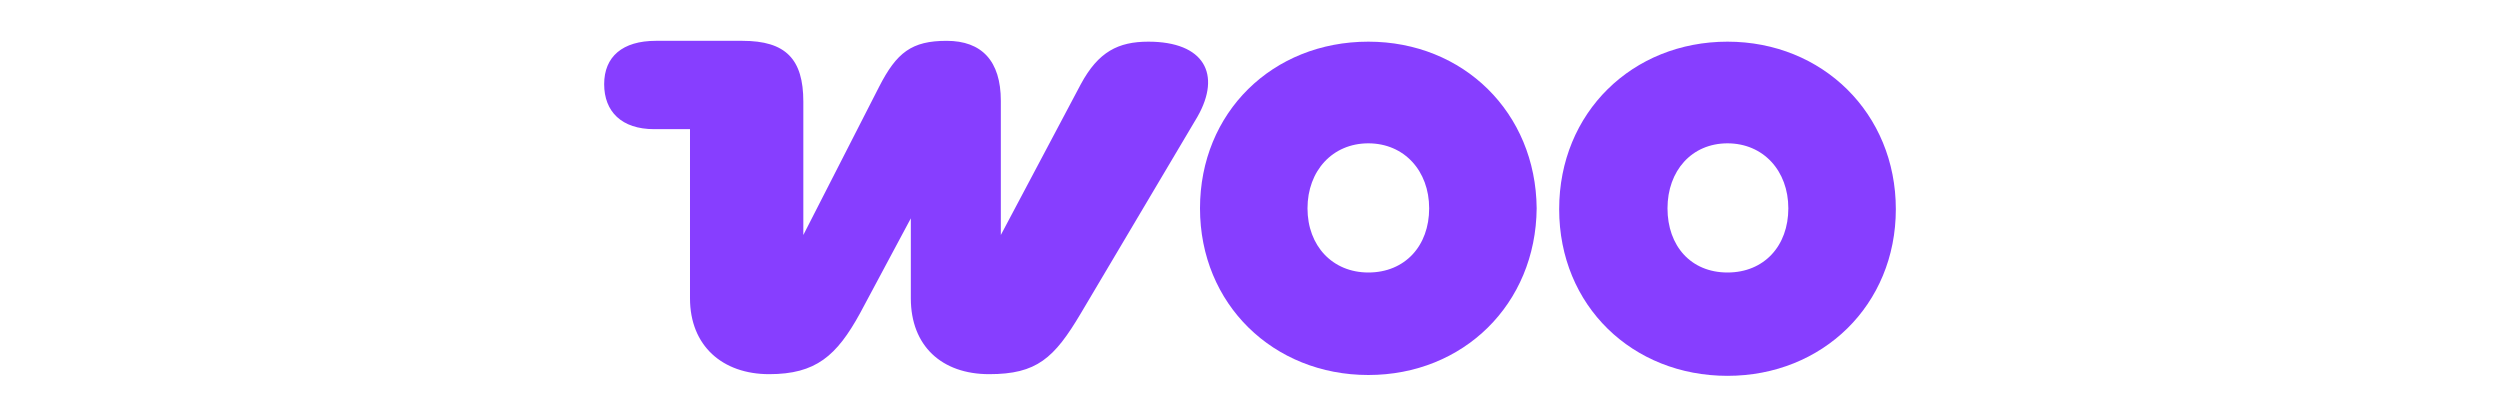 <?xml version="1.0" encoding="UTF-8"?> <!-- Generator: Adobe Illustrator 28.0.0, SVG Export Plug-In . SVG Version: 6.00 Build 0) --> <svg xmlns="http://www.w3.org/2000/svg" xmlns:xlink="http://www.w3.org/1999/xlink" version="1.1" id="Layer_1" x="0px" y="0px" viewBox="0 0 300 50" style="enable-background:new 0 0 300 50;" xml:space="preserve"> <style type="text/css"> .st0{fill:none;} .st1{fill-rule:evenodd;clip-rule:evenodd;fill:#873EFF;} </style> <rect class="st0" width="300" height="50"></rect> <rect class="st0" width="300" height="50"></rect> <g> <path class="st1" d="M137.8,5c-3.6,0-6,1.2-8.1,5.1l-9.6,18.1V12.1c0-4.8-2.3-7.2-6.5-7.2s-6,1.4-8.1,5.5l-9.1,17.8v-16 c0-5.1-2.1-7.3-7.3-7.3H78.7c-4,0-6.2,1.9-6.2,5.2s2.1,5.4,6,5.4h4.3v20.3c0,5.7,3.9,9.1,9.5,9.1s8.1-2.2,10.9-7.3l6.1-11.4v9.6 c0,5.7,3.7,9.1,9.4,9.1c5.7,0,7.8-1.9,11-7.3l14-23.6C146.6,8.9,144.5,5,137.8,5C137.8,5,137.8,5,137.8,5z"></path> <path class="st1" d="M164.2,5C152.7,5,144,13.5,144,25s8.8,20,20.2,20c11.4,0,20.1-8.5,20.2-20C184.3,13.5,175.6,5,164.2,5z M164.2,32.7c-4.3,0-7.3-3.2-7.3-7.7s3-7.8,7.3-7.8c4.3,0,7.3,3.3,7.3,7.8S168.6,32.7,164.2,32.7z"></path> <path class="st1" d="M207.3,5c-11.4,0-20.2,8.5-20.2,20.1s8.8,20,20.2,20c11.4,0,20.2-8.5,20.2-20S218.7,5,207.3,5z M207.3,32.7 c-4.4,0-7.2-3.2-7.2-7.7s2.9-7.8,7.2-7.8s7.3,3.3,7.3,7.8S211.7,32.7,207.3,32.7z"></path> </g> </svg> 
